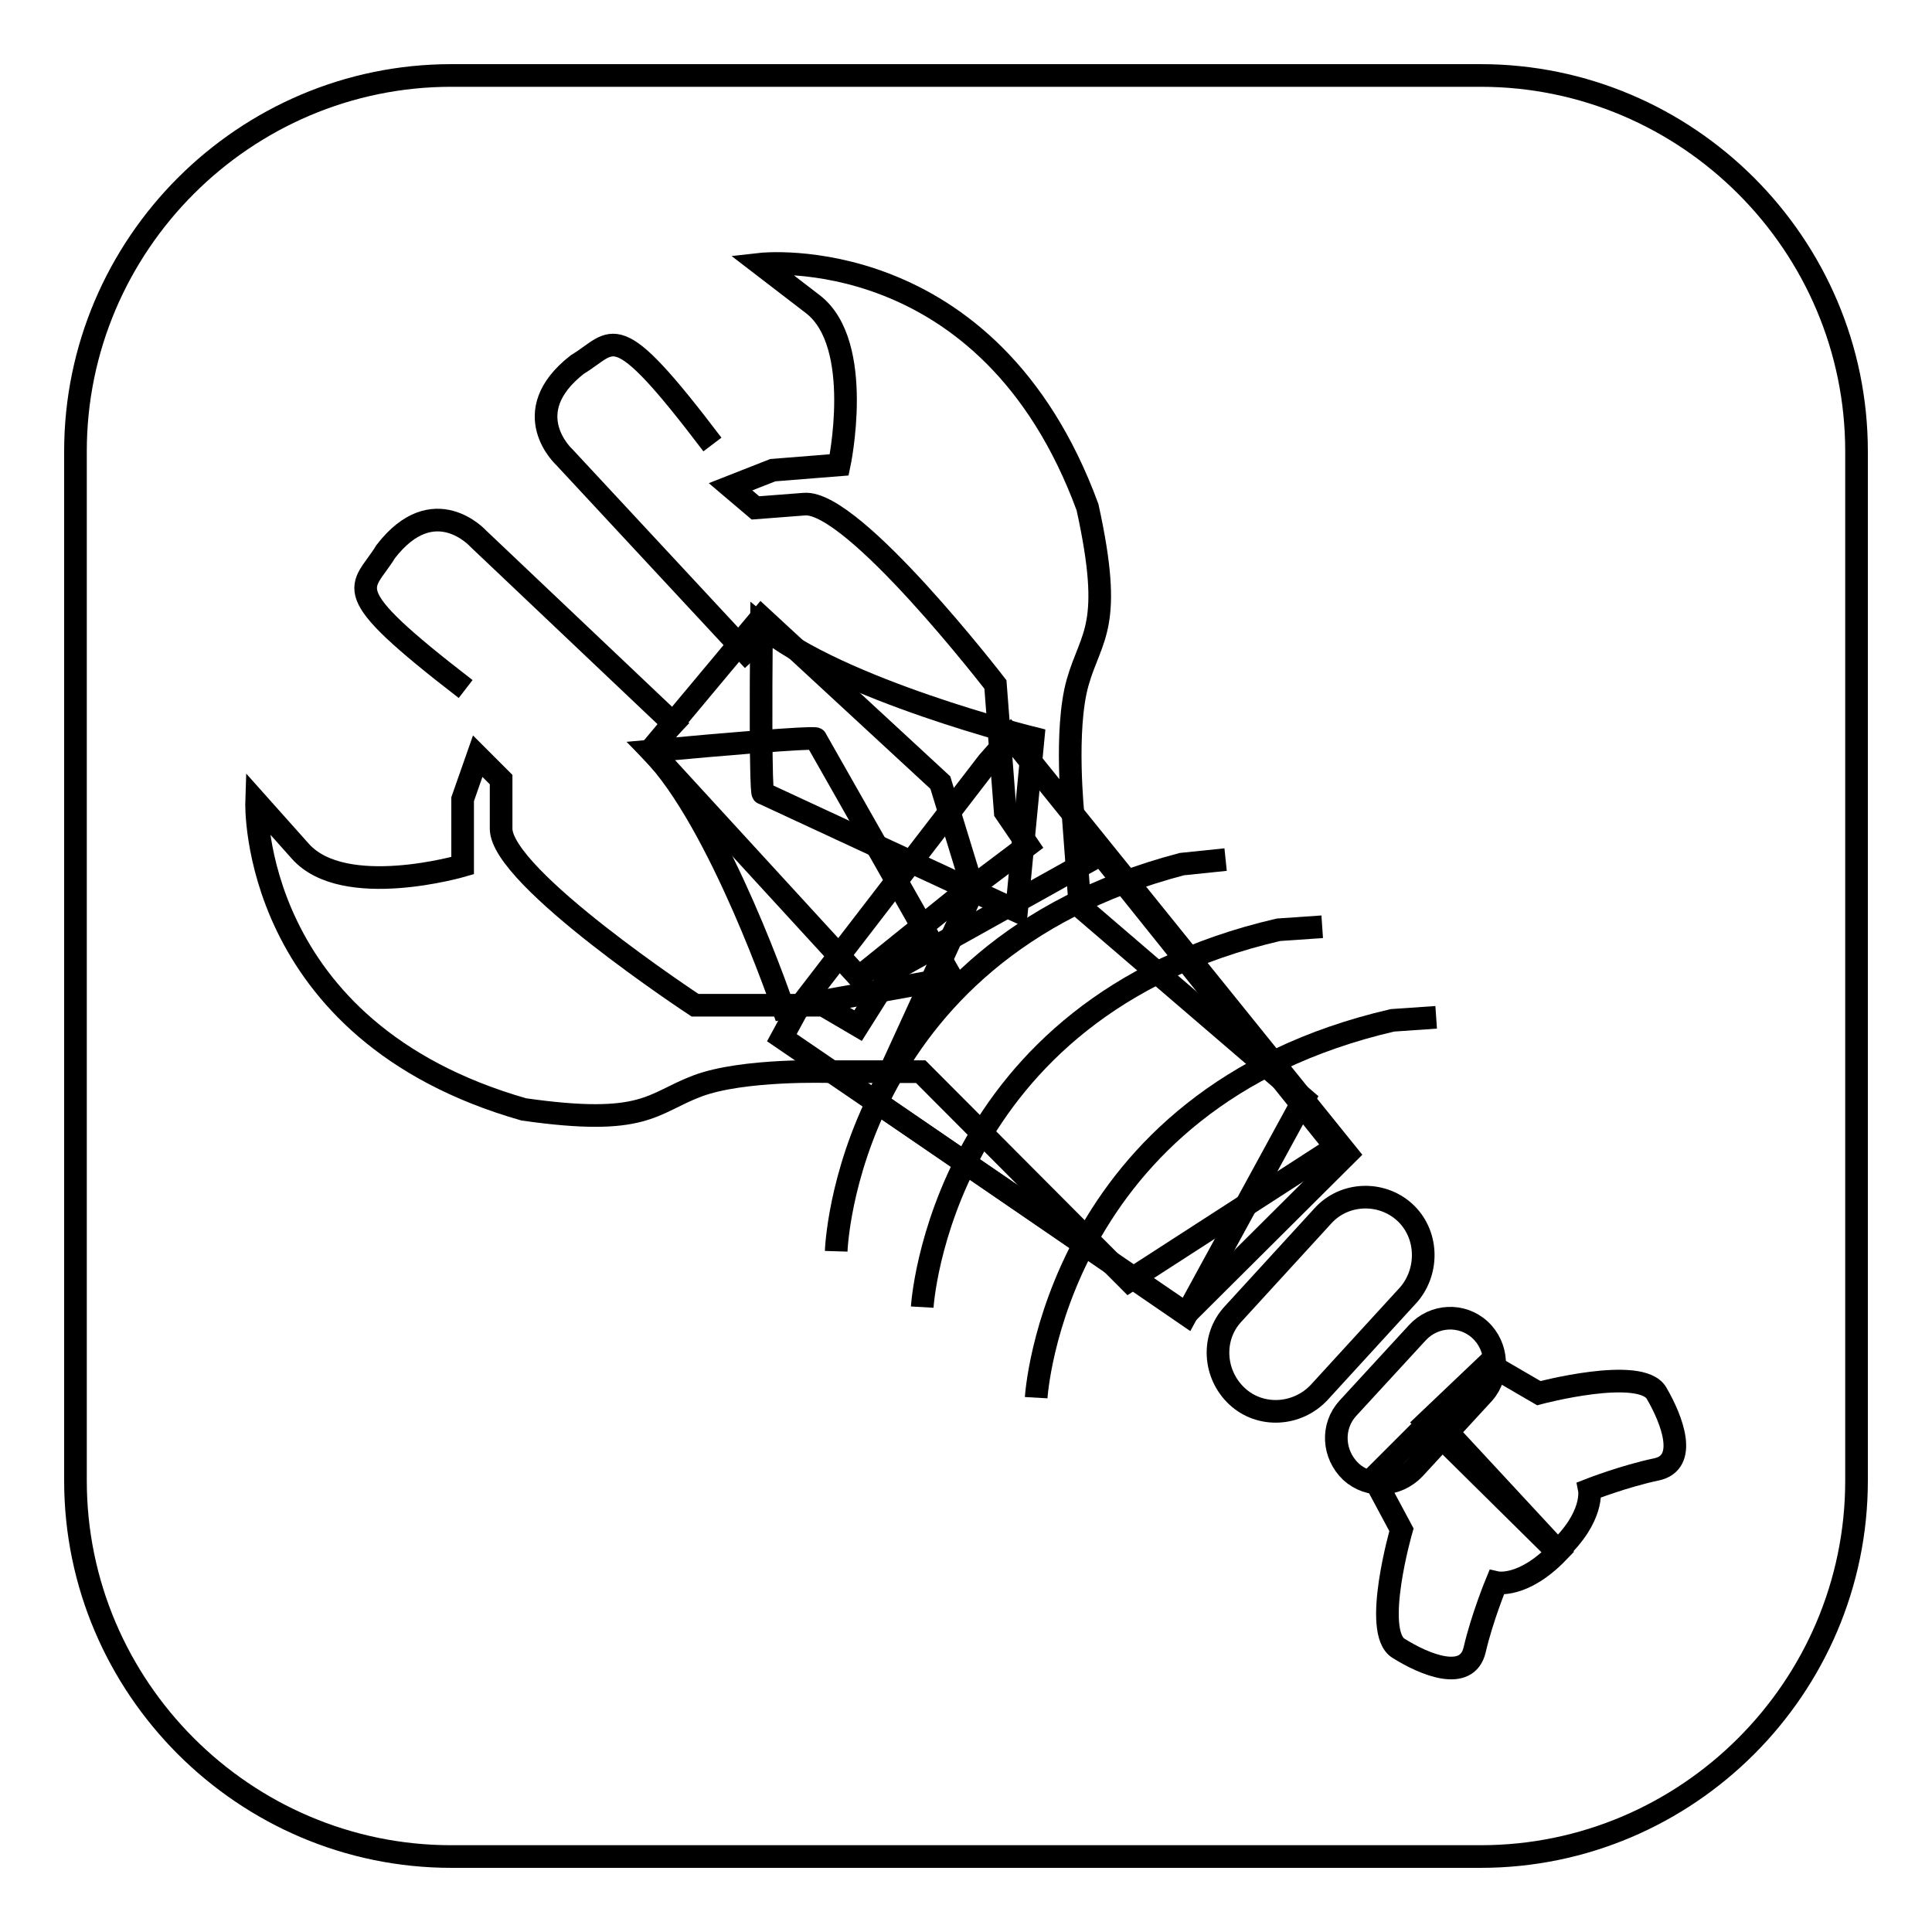 <?xml version="1.0" encoding="utf-8"?>
<!-- Svg Vector Icons : http://www.onlinewebfonts.com/icon -->
<!DOCTYPE svg PUBLIC "-//W3C//DTD SVG 1.1//EN" "http://www.w3.org/Graphics/SVG/1.1/DTD/svg11.dtd">
<svg version="1.1" xmlns="http://www.w3.org/2000/svg" xmlns:xlink="http://www.w3.org/1999/xlink" x="0px" y="0px" viewBox="0 0 256 256" enable-background="new 0 0 256 256" xml:space="preserve">
<g><g><path stroke-width="3" fill-opacity="0" stroke="#000000"  d="M246,196.2c0,27.4-22.4,49.8-49.8,49.8H59.8C32.4,246,10,223.6,10,196.2V59.8C10,32.4,32.4,10,59.8,10h136.4c27.4,0,49.8,22.4,49.8,49.8V196.2z"/><path stroke-width="3" fill-opacity="0" stroke="#000000"  d="M178.5,152.9l-21.3,21.2l-53.6-36.6l1.9-3.5l25.4-33l3-3.4L178.5,152.9z"/><path stroke-width="3" fill-opacity="0" stroke="#000000"  d="M90.3,96.9L63.4,71.4c0,0-5.9-6.6-12.3,1.7c-3.1,5.1-6.9,4.7,10.6,18.2"/><path stroke-width="3" fill-opacity="0" stroke="#000000"  d="M99.8,87.5l-25-26.9c0,0-6.5-5.9,1.7-12.3c5-3,4.7-6.8,17.9,10.6"/><path stroke-width="3" fill-opacity="0" stroke="#000000"  d="M61.3,105.9v8.8c0,0-15.7,4.6-21.5-1.9c-5.8-6.5-5.8-6.5-5.8-6.5S33,136.6,69.4,147c16.1,2.3,16.9-0.8,23-3.1c6.1-2.3,17.6-1.9,17.6-1.9h12l27.6,27.7L177,152l-31.1-38.8l-27.6,15.4l-4.6,7.3l-4.6-2.7H92.1c0,0-25.7-16.9-25.7-23.4c0-6.5,0-6.5,0-6.5l-3.1-3.1L61.3,105.9z"/><path stroke-width="3" fill-opacity="0" stroke="#000000"  d="M102.4,62.3l8.8-0.7c0,0,3.4-16-3.5-21.3c-6.9-5.3-6.9-5.3-6.9-5.3s30.2-3.4,43.3,32.2c3.5,15.9,0.5,16.9-1.3,23.2c-1.8,6.3-0.6,17.7-0.6,17.7l0.9,12l29.7,25.5l-15.6,28.6L116.1,146l13.2-28.8l6.9-5.2l-3-4.4l-1.3-16.9c0,0-18.8-24.4-25.3-23.9c-6.5,0.5-6.5,0.5-6.5,0.5l-3.3-2.8L102.4,62.3z"/><path stroke-width="3" fill-opacity="0" stroke="#000000"  d="M110.8,165.8c0,0,1.2-39.6,45.8-51.3c5.8-0.6,5.8-0.6,5.8-0.6"/><path stroke-width="3" fill-opacity="0" stroke="#000000"  d="M122.2,173.2c0,0,2.3-39.6,47.2-50c5.8-0.4,5.8-0.4,5.8-0.4"/><path stroke-width="3" fill-opacity="0" stroke="#000000"  d="M137.3,185.2c0,0,2.3-39.6,47.2-50c5.8-0.4,5.8-0.4,5.8-0.4"/><path stroke-width="3" fill-opacity="0" stroke="#000000"  d="M186.1,160.6c-3.1-2.8-8-2.6-10.8,0.5l-11.9,13c-2.9,3.1-2.6,8,0.5,10.9l0,0c3.1,2.9,8,2.6,10.9-0.5l11.9-13C189.4,168.3,189.2,163.4,186.1,160.6L186.1,160.6z"/><path stroke-width="3" fill-opacity="0" stroke="#000000"  d="M196.1,176.2c-2.4-2.2-6.1-2-8.3,0.4l-9.2,10c-2.2,2.4-2,6.1,0.4,8.4l0,0c2.4,2.2,6.1,2,8.4-0.4l9.2-10C198.7,182.2,198.5,178.4,196.1,176.2L196.1,176.2z"/><path stroke-width="3" fill-opacity="0" stroke="#000000"  d="M203.9,184.6c0,0,13.5-3.6,15.6,0c2.1,3.6,4.2,9.2,0,10.1c-4.3,0.9-8.9,2.7-8.9,2.7s0.7,3.6-4.3,8.2L189,188.5l8.2-7.8L203.9,184.6z"/><path stroke-width="3" fill-opacity="0" stroke="#000000"  d="M185.7,202.7c0,0-3.9,13.5-0.4,15.7c3.5,2.2,9.1,4.5,10.1,0.2c1-4.3,2.9-8.9,2.9-8.9s3.5,0.8,8.2-4.1L190,187.8l-8,8L185.7,202.7z"/><path stroke-width="3" fill-opacity="0" stroke="#000000"  d="M134.7,120.7l2.2-22.9c0,0-25.8-6.4-36-14.9c-0.2,23.3,0.2,22.2,0.2,22.2L134.7,120.7z"/><path stroke-width="3" fill-opacity="0" stroke="#000000"  d="M126.1,129.6l-22.3,4c0,0-8.4-24.8-17.5-34.1c22.8-2.1,21.8-1.6,21.8-1.6L126.1,129.6z"/><path stroke-width="3" fill-opacity="0" stroke="#000000"  d="M100.9,81.8L86.2,99.4l27.6,30.1l15-12.1l-4.2-13.7L100.9,81.8z"/></g></g>
</svg>